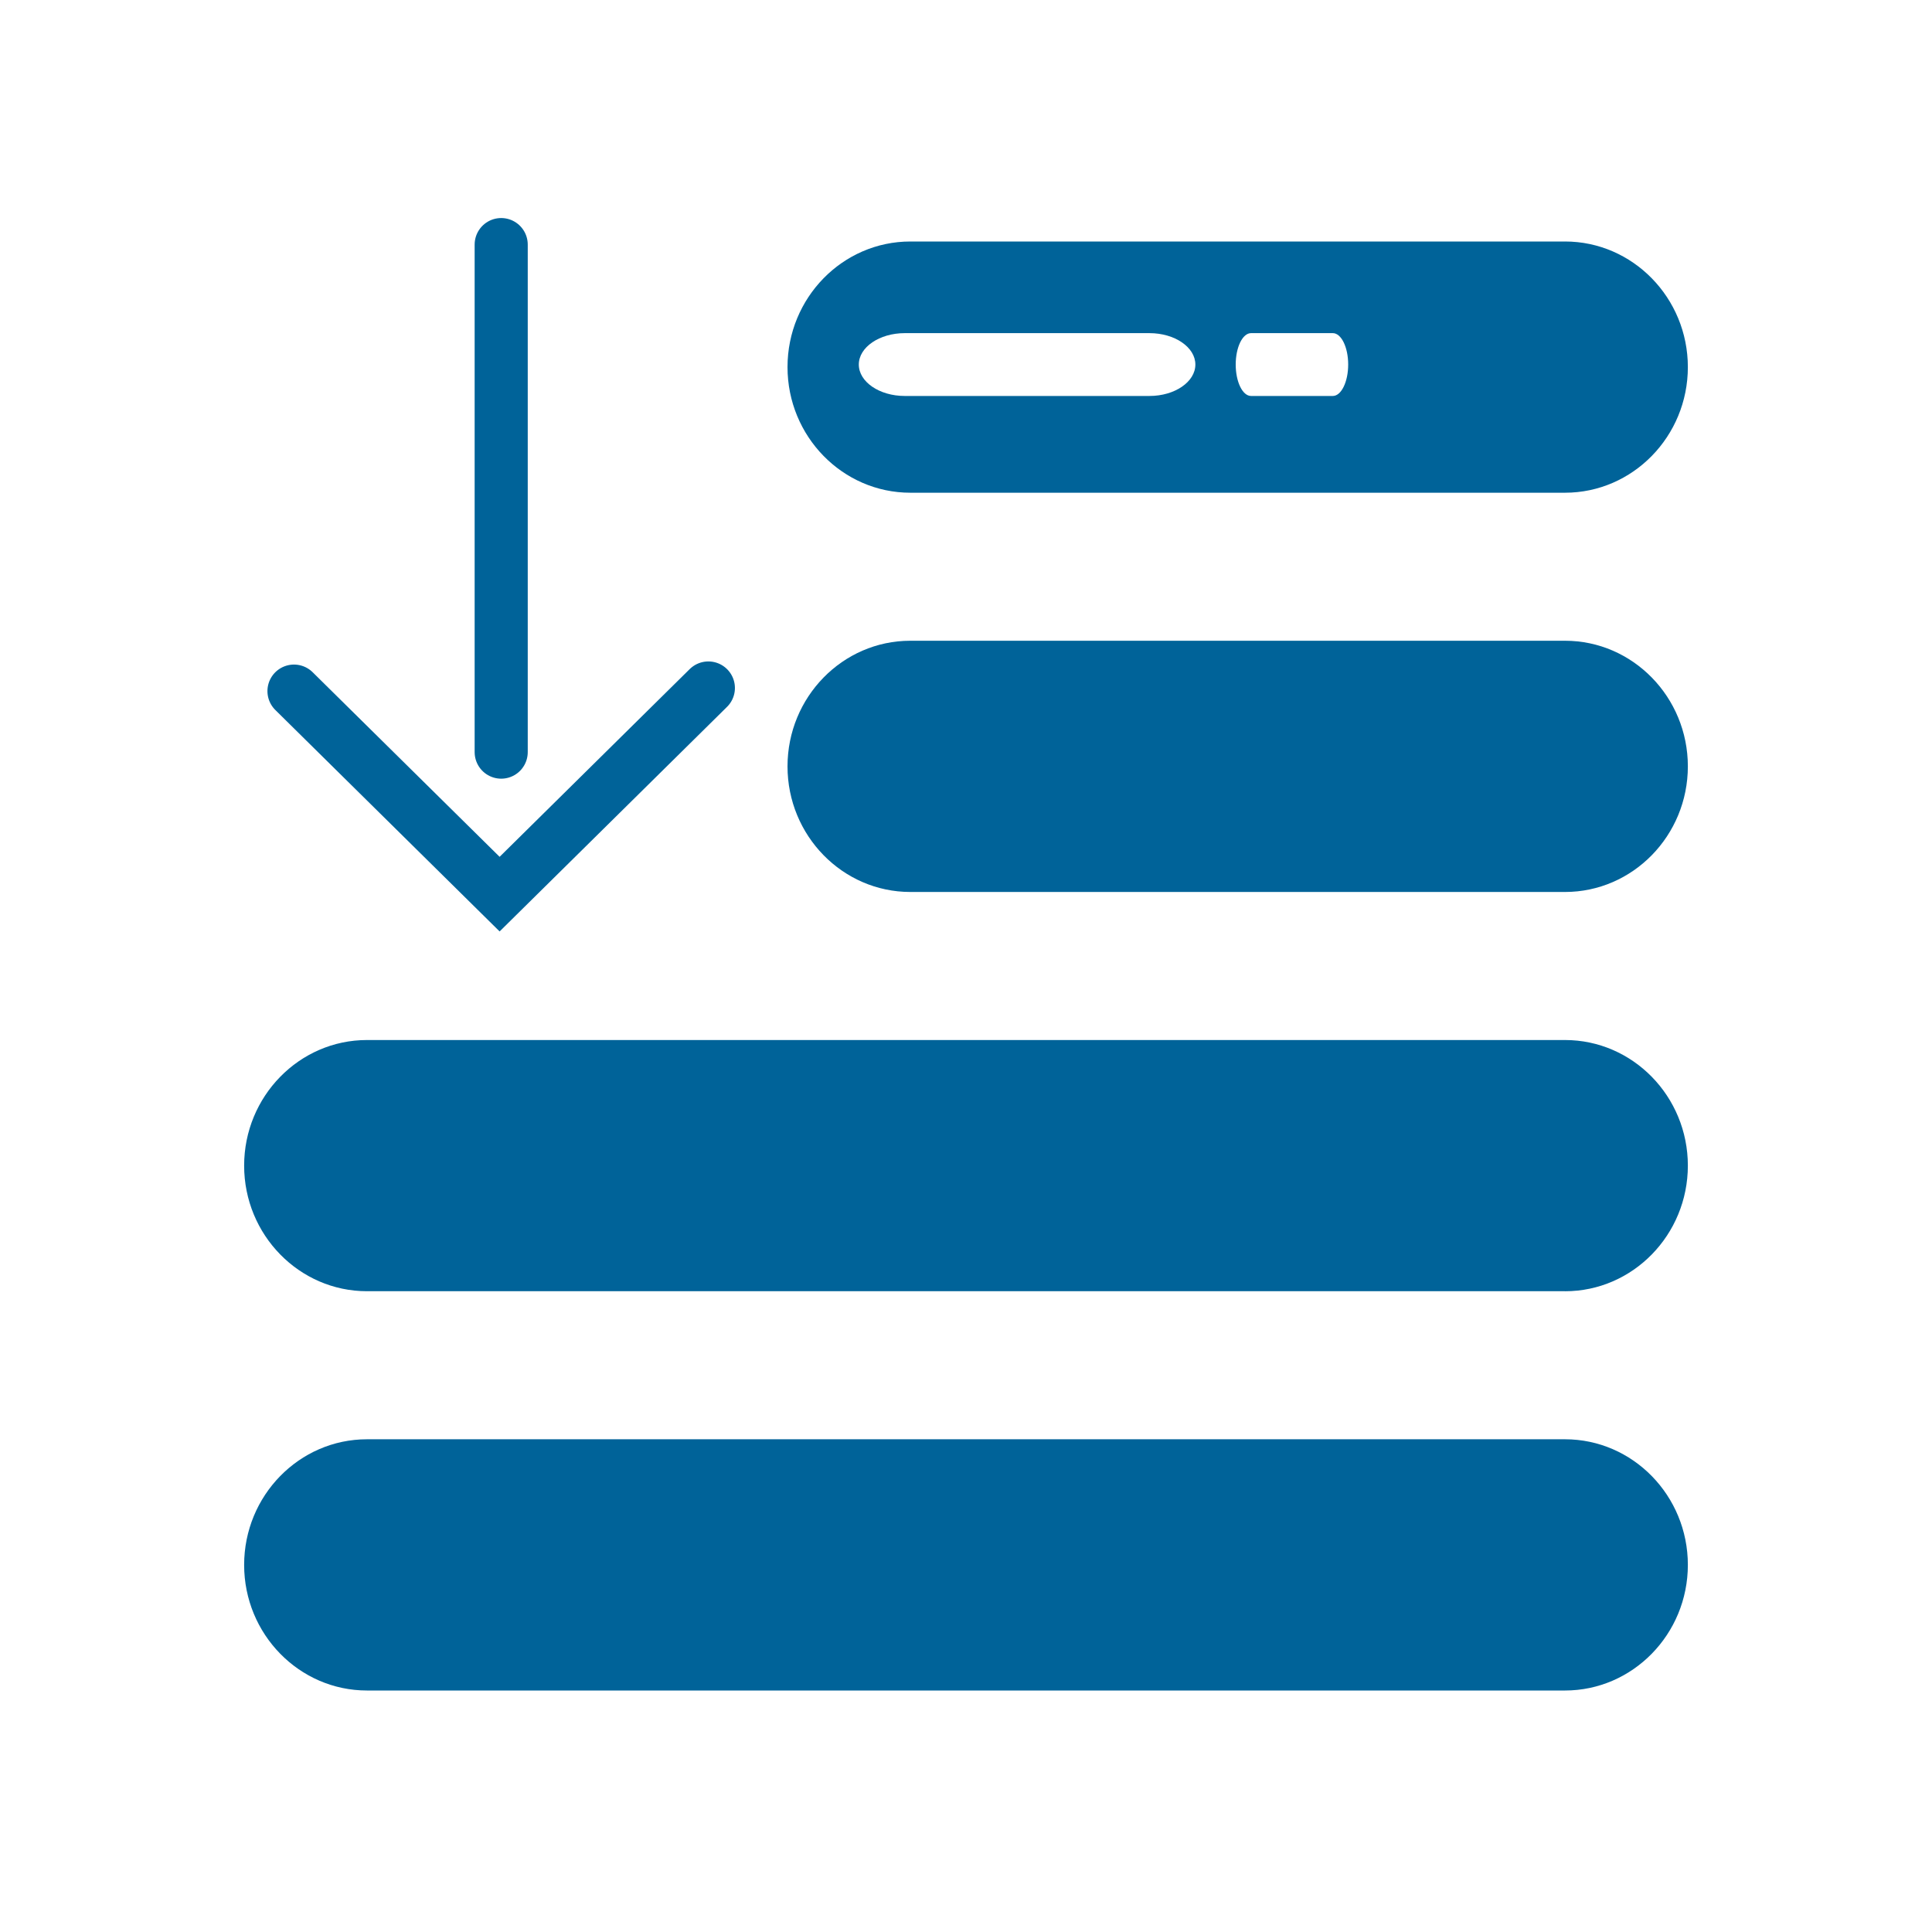 <svg xmlns="http://www.w3.org/2000/svg" width="60" height="60"><path d="M48.603 7.5H28.271c-2.103 0-3.814 1.75-3.814 3.9 0 2.152 1.711 3.902 3.814 3.902h20.332c2.103 0 3.815-1.75 3.815-3.901 0-2.15-1.712-3.901-3.815-3.901zm-12.905 4.797h-7.601c-.786 0-1.426-.438-1.426-.976 0-.537.64-.975 1.426-.975h7.6c.787 0 1.426.438 1.426.975 0 .538-.64.976-1.425.976zm5.694 0h-2.54c-.263 0-.476-.438-.476-.976 0-.537.213-.975.476-.975h2.54c.263 0 .477.438.477.975 0 .538-.214.976-.477.976zM48.603 27.701H28.271c-2.103 0-3.814-1.75-3.814-3.9 0-2.152 1.711-3.902 3.814-3.902h20.332c2.103 0 3.815 1.75 3.815 3.901s-1.712 3.901-3.815 3.901zM48.603 40.1H11.396c-2.102 0-3.814-1.75-3.814-3.9 0-2.151 1.712-3.901 3.814-3.901h37.207c2.103 0 3.815 1.75 3.815 3.9 0 2.152-1.712 3.902-3.815 3.902zM48.603 52.5H11.396c-2.102 0-3.814-1.75-3.814-3.9 0-2.152 1.712-3.902 3.814-3.902h37.207c2.103 0 3.815 1.75 3.815 3.901 0 2.15-1.712 3.901-3.815 3.901z" fill="#006399"></path><path fill="none" stroke="#006399" stroke-linecap="round" stroke-miterlimit="10" stroke-width="1.649" d="M15.565 7.596v15.762M9.13 21.463l6.386 6.305 6.483-6.402"></path></svg>